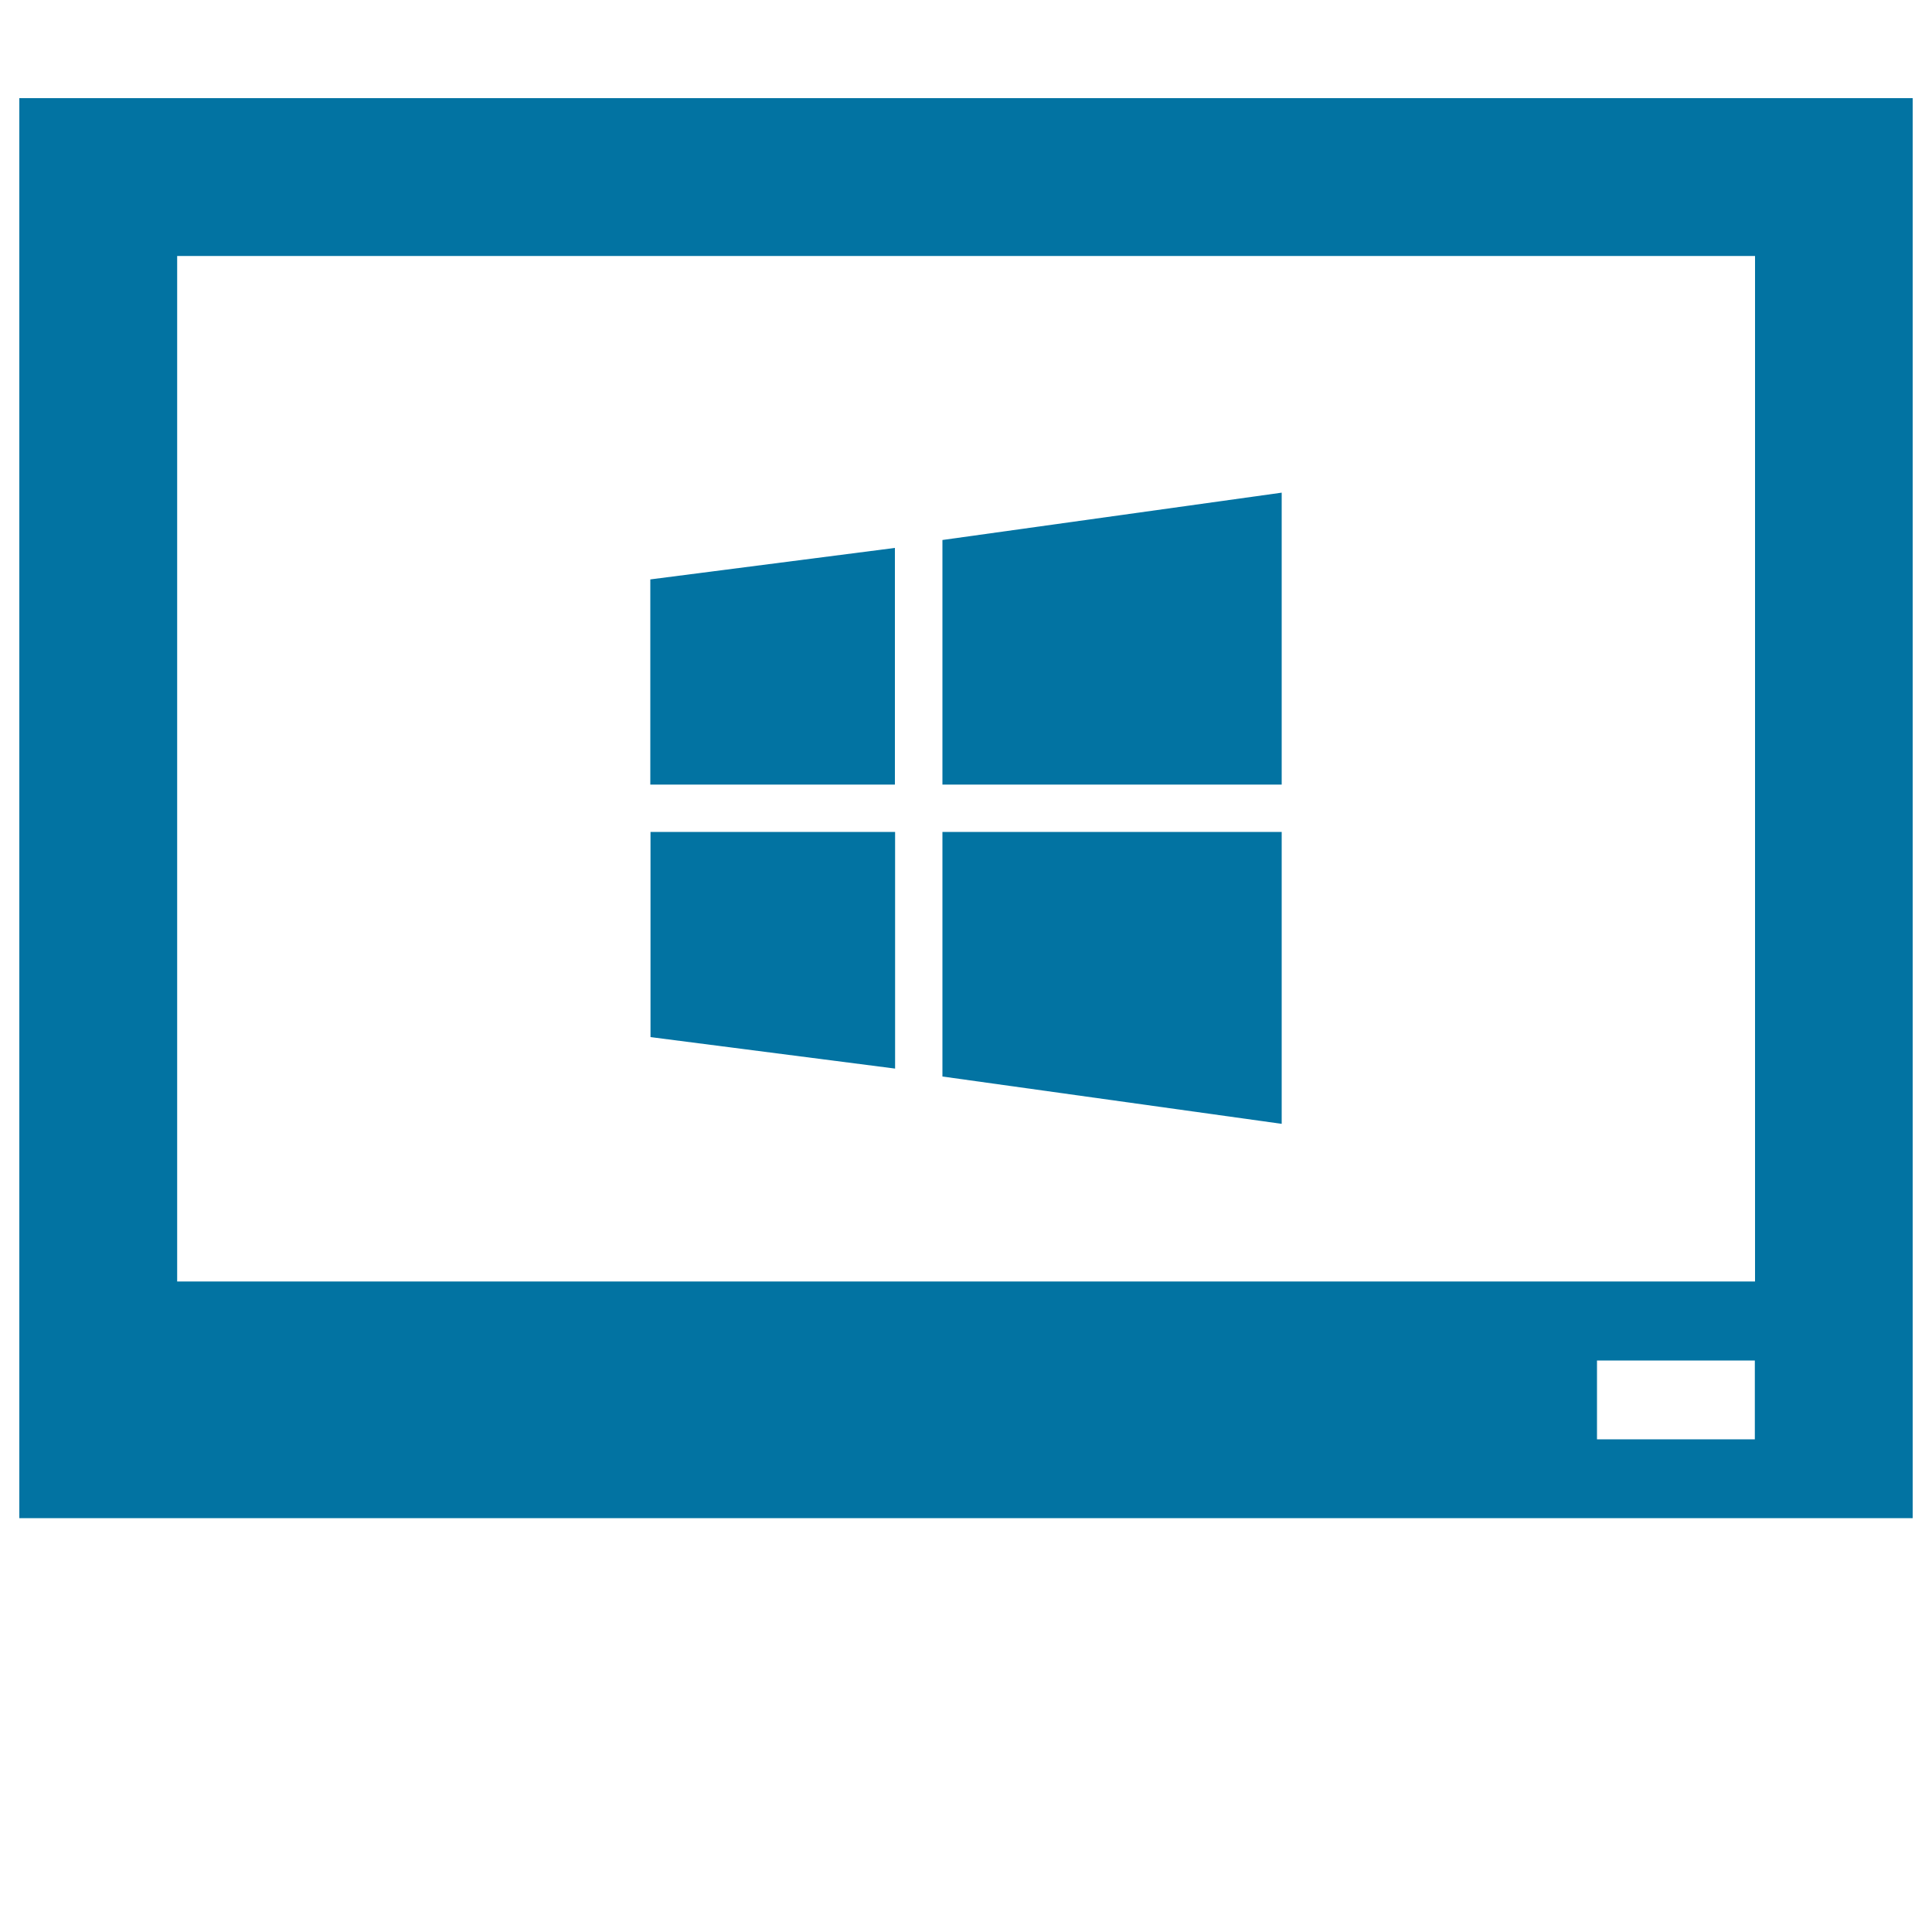 <svg xmlns="http://www.w3.org/2000/svg" viewBox="0 0 1000 1000" style="fill:#0273a2">
<title>Windows Client SVG icons</title>
<path d="M255,949.2h490H255z"/><path d="M500,745v122.5V745z"/><path d="M10,50.8v735h980v-735H10z M908.3,745h-81.7v-40.8h81.7V745z M908.3,663.3H91.7V132.5h816.7V663.3z"/><path d="M463.2,406.1V283.6l-126.6,16.3v106.2H463.2z"/><path d="M487.8,406.1h175.6V255l-175.6,24.5V406.1z"/><path d="M487.8,430.6v126.6l175.6,24.5V430.6H487.8z"/><path d="M463.2,430.6H336.7v106.2l126.6,16.3V430.6z"/>
</svg>